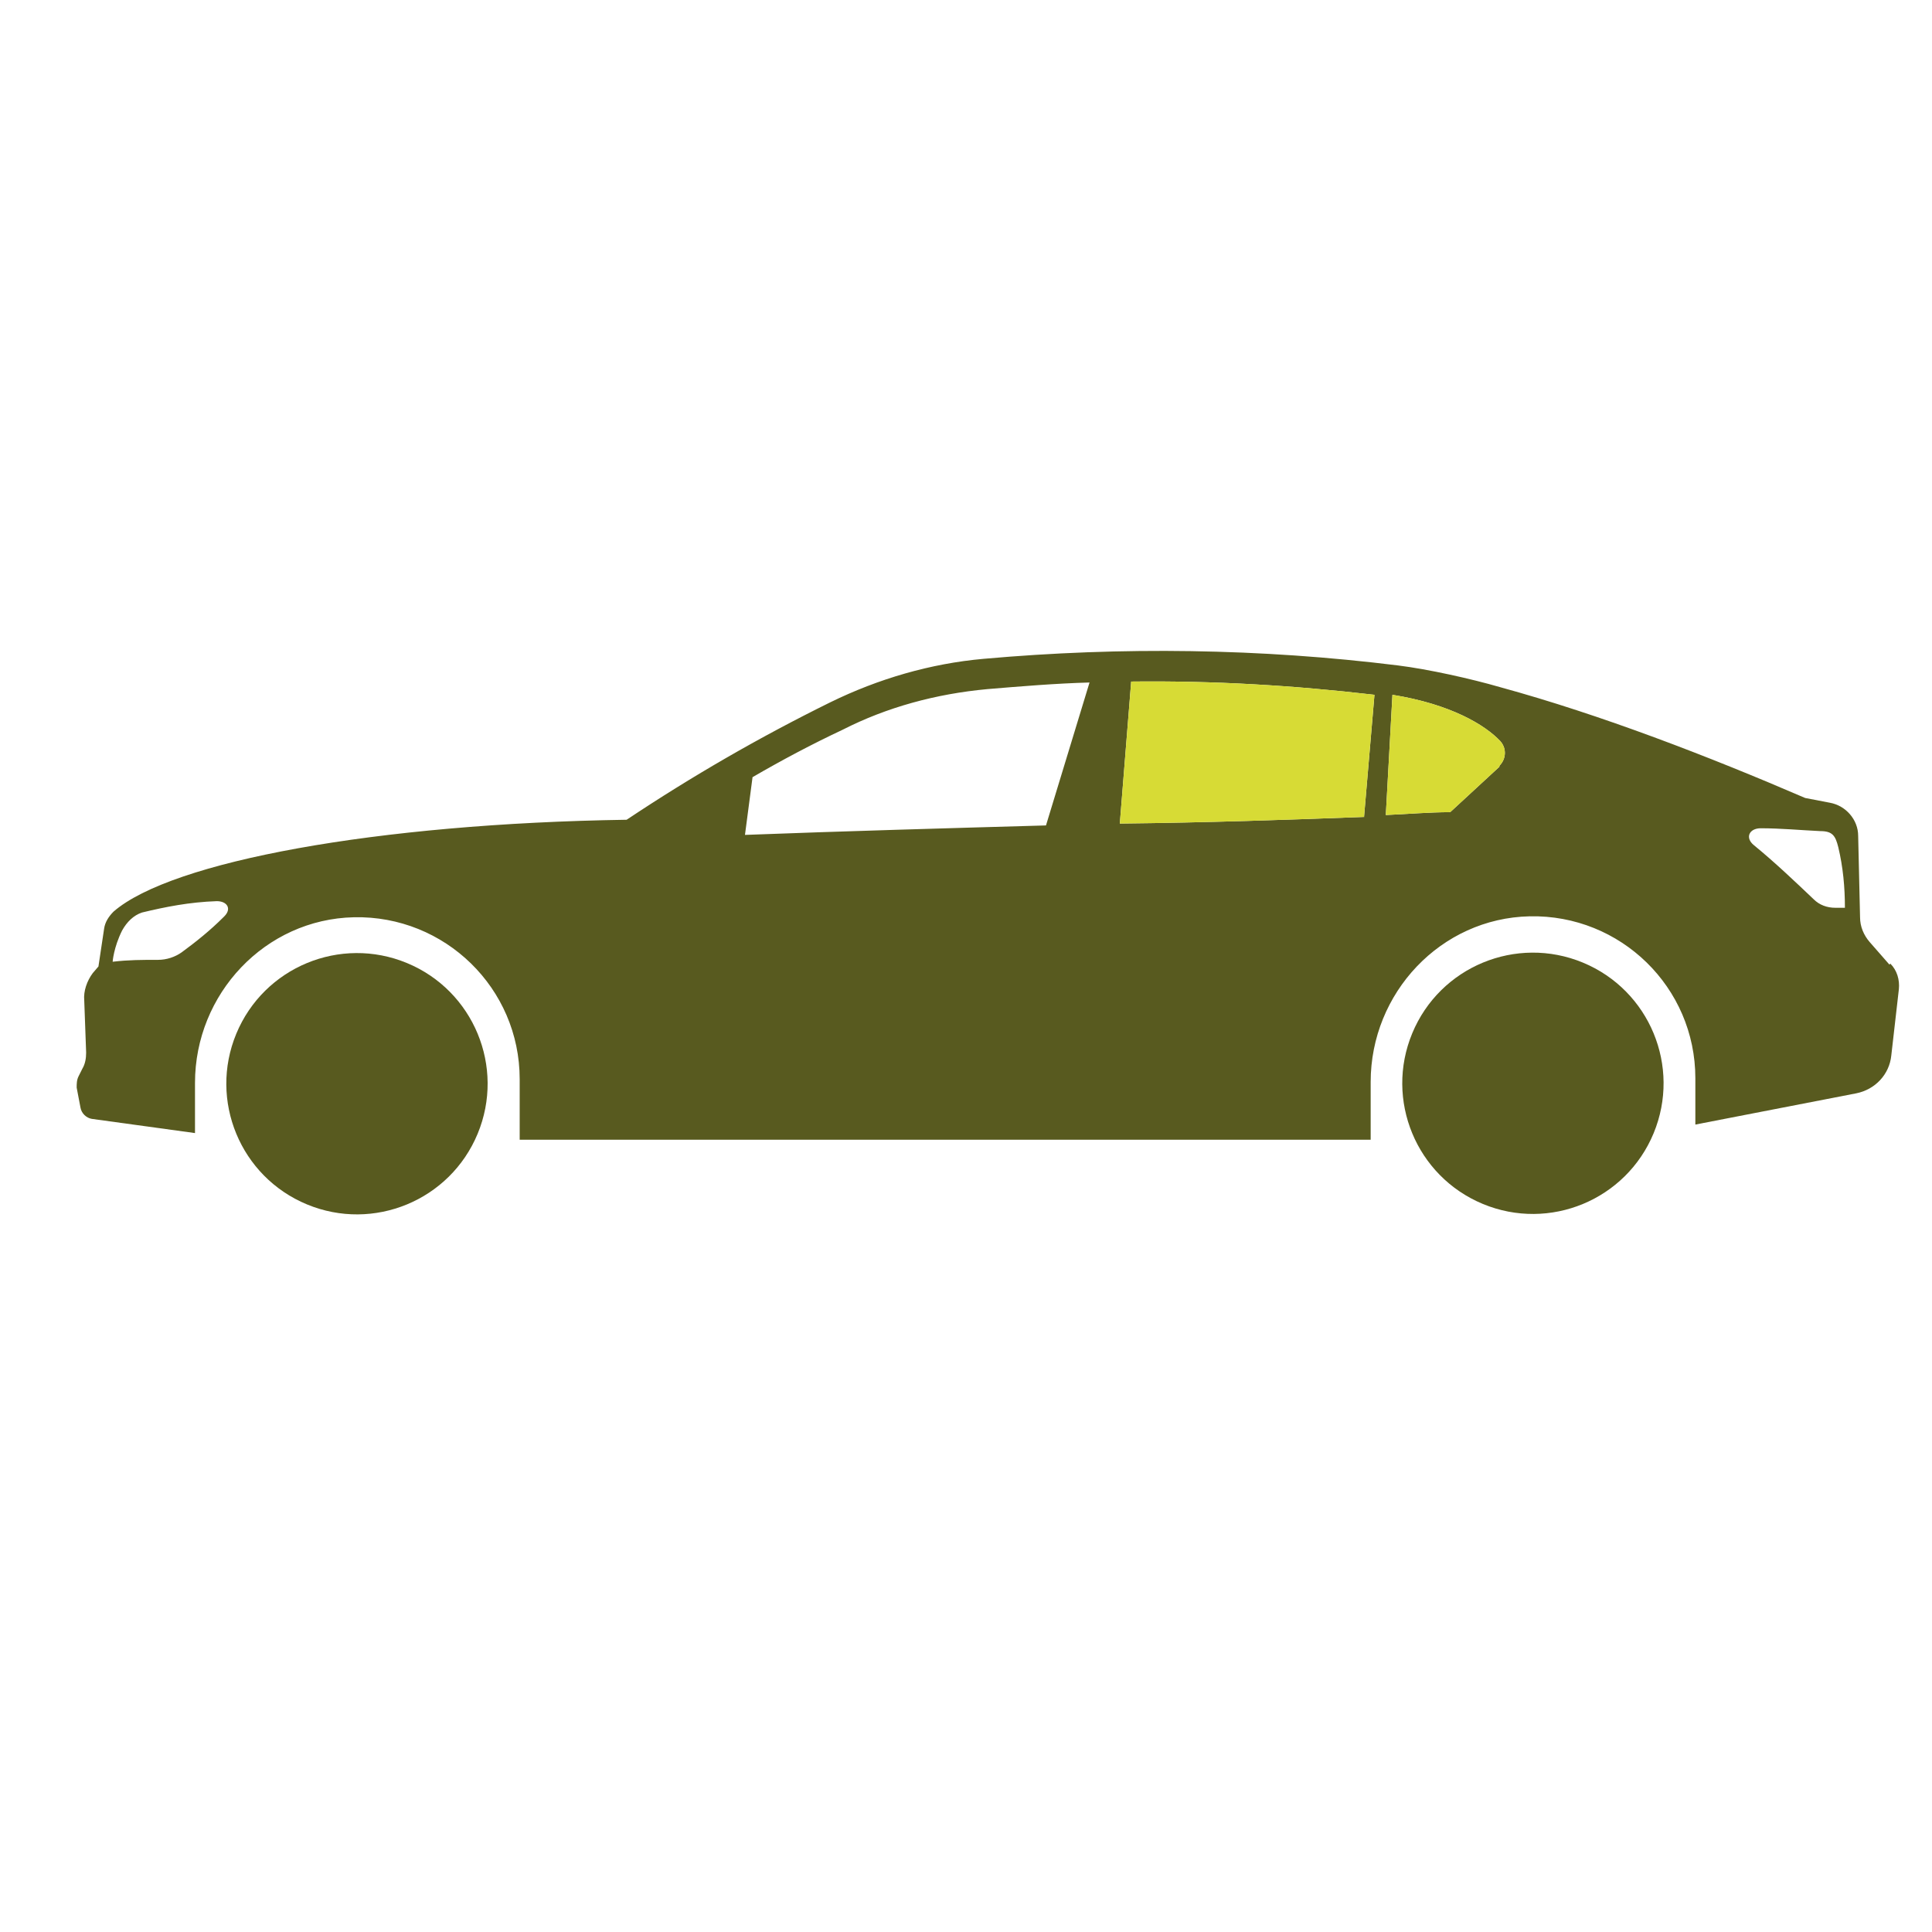 <?xml version="1.0" encoding="UTF-8"?>
<svg id="Ebene_1" data-name="Ebene 1" xmlns="http://www.w3.org/2000/svg" version="1.1" viewBox="0 0 204.1 204.1">
  <defs>
    <style>
      .cls-1 {
        fill: #d7db35;
      }

      .cls-1, .cls-2 {
        stroke-width: 0px;
      }

      .cls-2 {
        fill: #585a1f;
      }
    </style>
  </defs>
  <g>
    <path class="cls-2" d="M199.6,101.9l-2.1-2.4c-.6-.7-1-1.6-1-2.6l-.2-8.6c0-1.7-1.3-3.2-3-3.5l-2.6-.5c-10.2-4.4-21.6-8.8-32.2-11.7-3.1-.9-7.6-1.9-10.8-2.3-14.5-1.8-29.2-2-43.8-.7-5.6.5-11.1,2.1-16.2,4.6-7.5,3.7-14.6,7.8-21.5,12.4-26.4.4-48.1,4.4-54.2,9.7-.5.5-.9,1.1-1,1.8l-.6,4-.6.7c-.6.8-1,1.9-.9,2.9l.2,5.5c0,.6-.1,1.2-.4,1.7l-.4.8c-.2.4-.2.8-.2,1.2l.4,2.1c.1.6.6,1.1,1.2,1.2l10.9,1.5v-5.3c0-9.4,7.4-17.3,16.8-17.5,9.6-.2,17.5,7.5,17.5,17.1v6.4h89.9v-6.1c0-9.4,7.4-17.3,16.8-17.5,9.6-.2,17.5,7.5,17.5,17.1v4.9l17-3.3c2-.4,3.5-2,3.7-4l.8-7c.1-1-.2-2-.9-2.7ZM23.6,96.9c-1.4,1.4-2.9,2.6-4.4,3.7-.7.5-1.6.8-2.5.8-1.7,0-3.1,0-4.8.2,0,0,.1-1.5,1-3.3.5-.9,1.2-1.6,2.1-1.9,2.5-.6,5-1.1,7.9-1.2,1.1,0,1.6.8.8,1.6ZM110.5,87.2c-10.6.3-21.2.6-31.8,1l.8-6.1c3.1-1.8,6.3-3.5,9.5-5,4.7-2.4,9.9-3.8,15.3-4.3,3.6-.3,7.2-.6,10.8-.7l-4.6,15.1ZM144.2,86.3c-8.1.3-16.4.6-25.9.7l1.2-15c8.7-.1,17.1.4,25.7,1.4l-1.1,12.9ZM158.4,81l-5.2,4.8c-2.2,0-4.5.2-6.8.3l.7-12.7c6.2,1,9.8,3.2,11.4,4.9.7.8.6,1.9-.1,2.6ZM193.9,95.9c-.9,0-1.7-.3-2.3-.9-2-1.9-4.1-3.9-6.3-5.7-1-.8-.5-1.8.7-1.8,2.1,0,4.2.2,6.3.3,1.3,0,1.6.5,1.9,1.7.5,2.1.7,4.2.7,6.4-.3,0-.7,0-1,0Z"/>
    <circle class="cls-2" cx="37.7" cy="114.5" r="13.8" transform="translate(-82.5 105.5) rotate(-67.5)"/>
    <circle class="cls-2" cx="161.9" cy="114.5" r="13.8" transform="translate(-5.8 220.2) rotate(-67.5)"/>
  </g>
  <path class="cls-1" d="M144.2,86.3c-8.1.3-16.4.6-25.9.7l1.2-15c8.7-.1,17.1.4,25.7,1.4l-1.1,12.9Z"/>
  <path class="cls-1" d="M158.4,81l-5.2,4.8c-2.2,0-4.5.2-6.8.3l.7-12.7c6.2,1,9.8,3.2,11.4,4.9.7.8.6,1.9-.1,2.6Z"/>
</svg>
